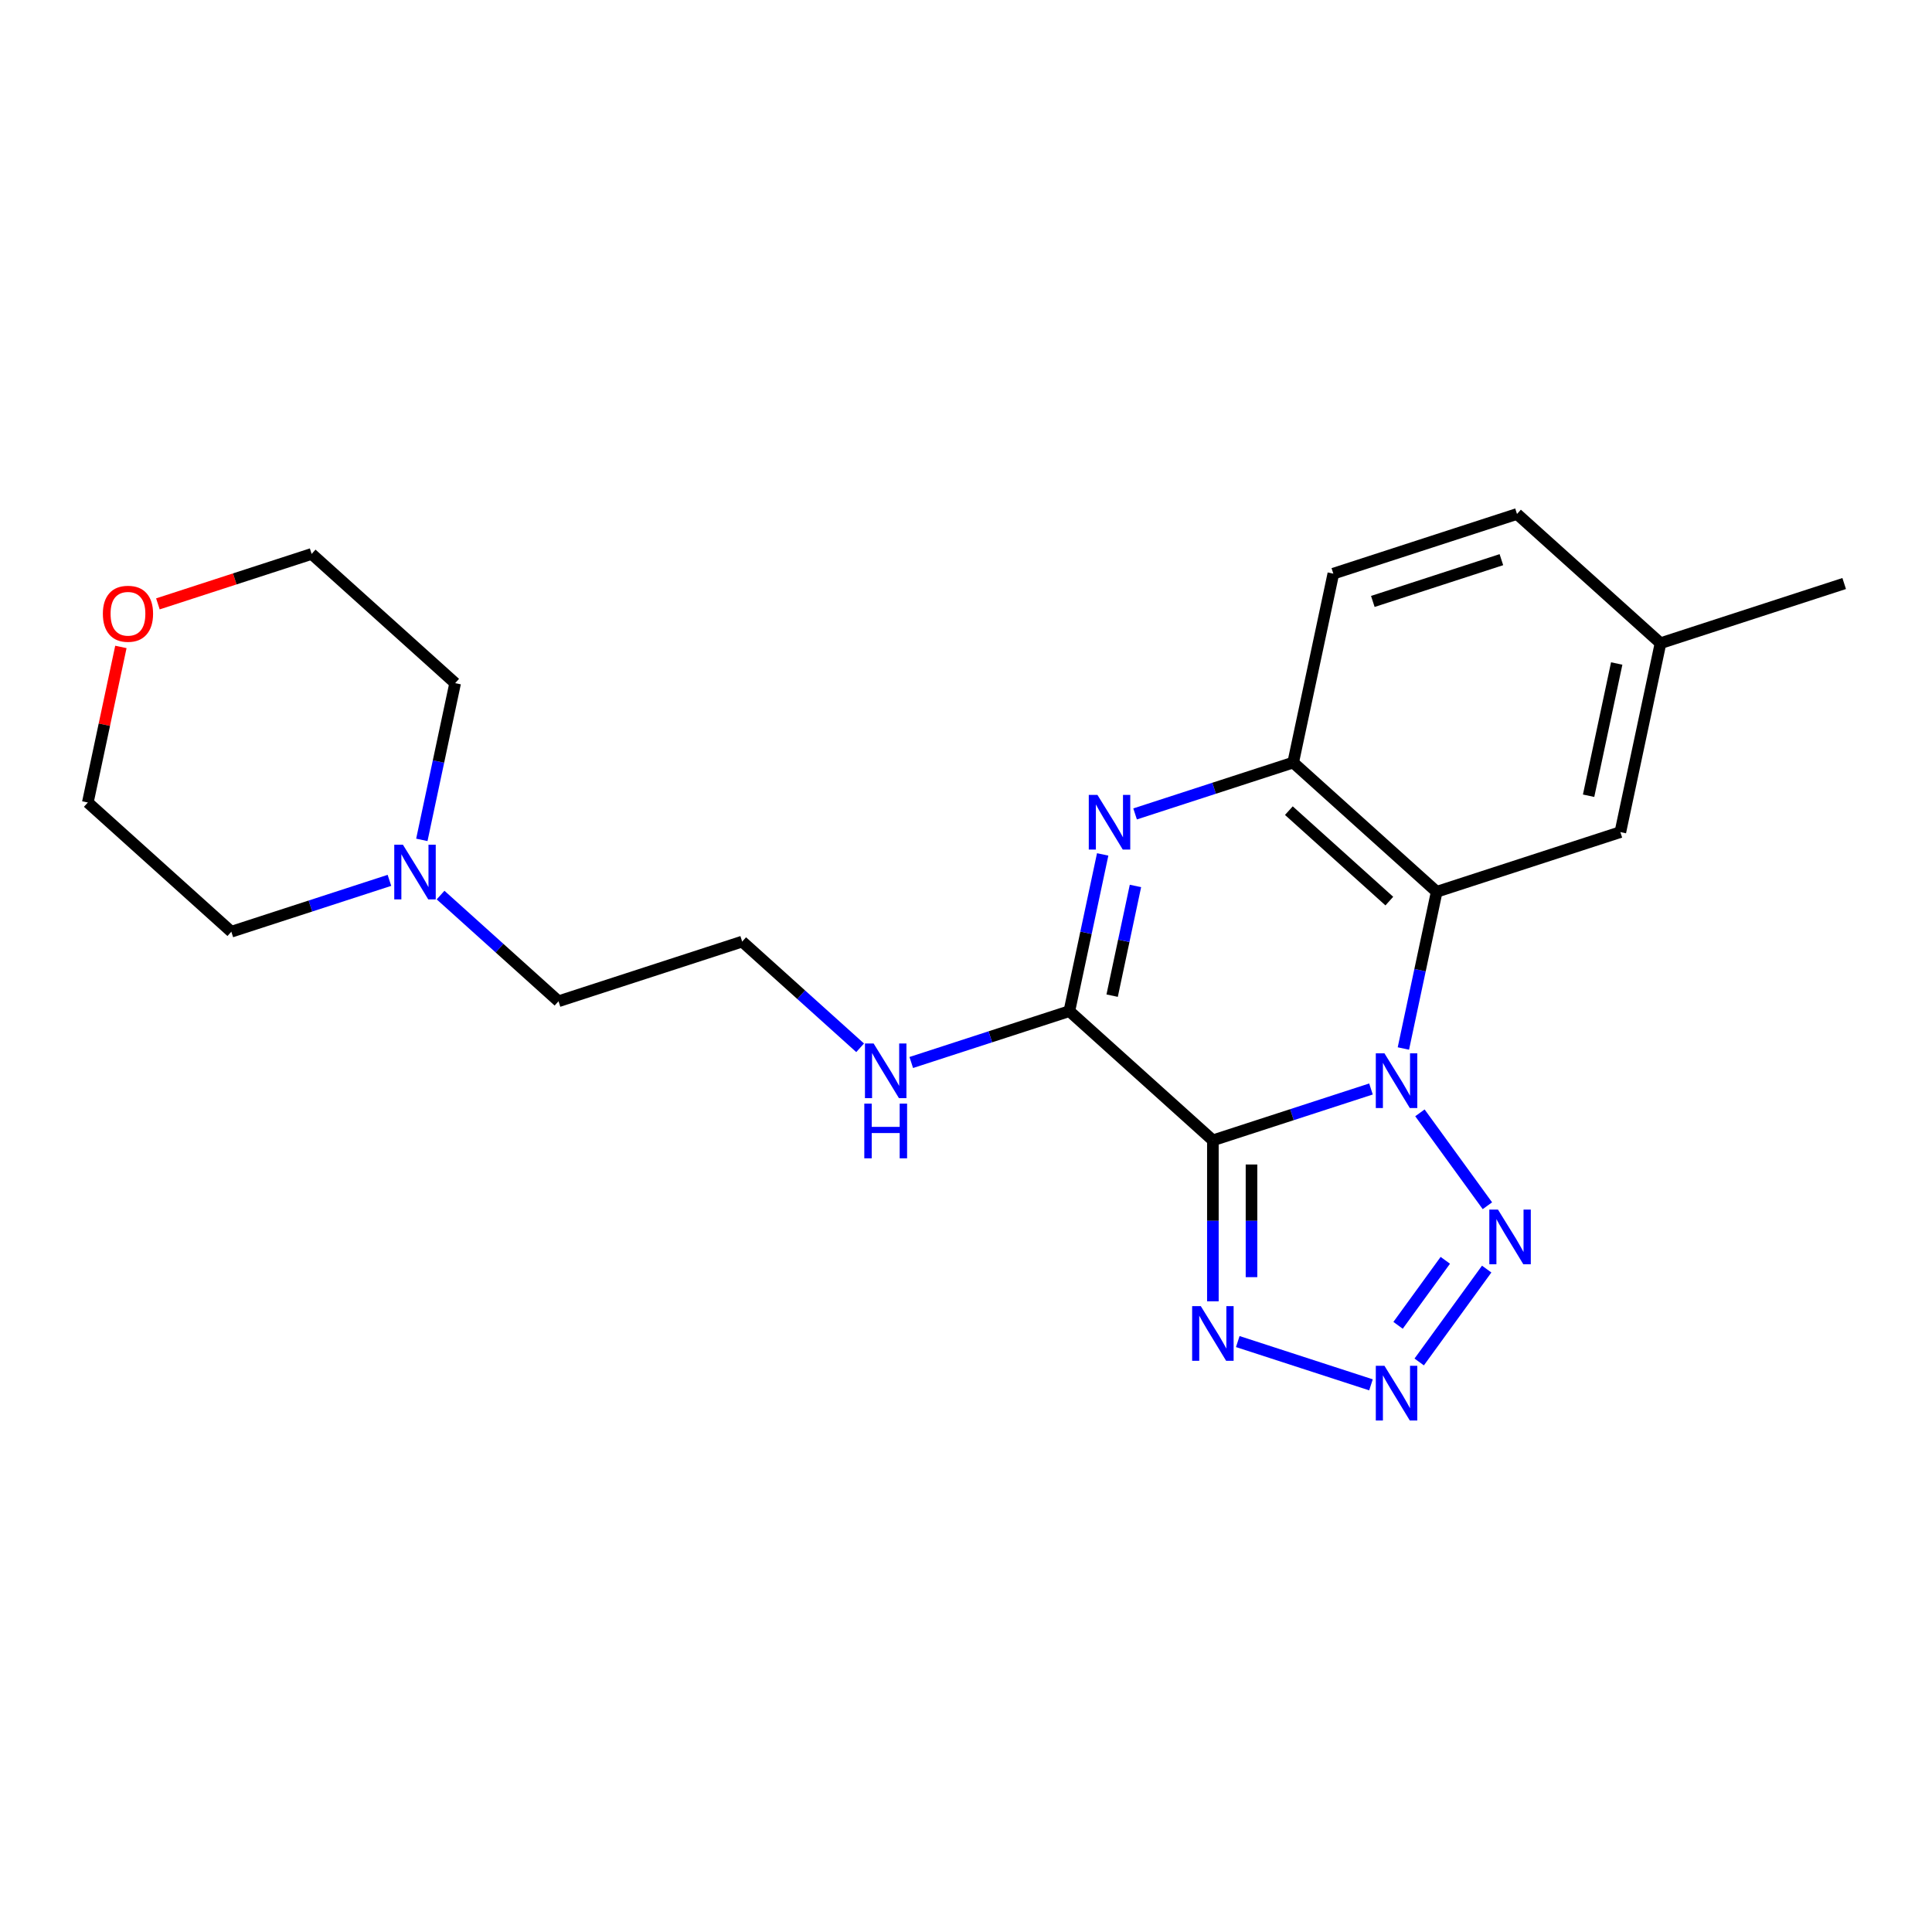 <?xml version='1.0' encoding='iso-8859-1'?>
<svg version='1.1' baseProfile='full'
              xmlns='http://www.w3.org/2000/svg'
                      xmlns:rdkit='http://www.rdkit.org/xml'
                      xmlns:xlink='http://www.w3.org/1999/xlink'
                  xml:space='preserve'
width='1000px' height='1000px' viewBox='0 0 1000 1000'>
<!-- END OF HEADER -->
<rect style='opacity:1.0;fill:#FFFFFF;stroke:none' width='1000' height='1000' x='0' y='0'> </rect>
<path class='bond-0' d='M 709.615,563.656 L 668.699,576.951' style='fill:none;fill-rule:evenodd;stroke:#0000FF;stroke-width:6px;stroke-linecap:butt;stroke-linejoin:miter;stroke-opacity:1' />
<path class='bond-0' d='M 668.699,576.951 L 627.784,590.245' style='fill:none;fill-rule:evenodd;stroke:#000000;stroke-width:6px;stroke-linecap:butt;stroke-linejoin:miter;stroke-opacity:1' />
<path class='bond-2' d='M 726.389,542.703 L 735.011,502.143' style='fill:none;fill-rule:evenodd;stroke:#0000FF;stroke-width:6px;stroke-linecap:butt;stroke-linejoin:miter;stroke-opacity:1' />
<path class='bond-2' d='M 735.011,502.143 L 743.632,461.583' style='fill:none;fill-rule:evenodd;stroke:#000000;stroke-width:6px;stroke-linecap:butt;stroke-linejoin:miter;stroke-opacity:1' />
<path class='bond-4' d='M 734.949,576.009 L 769.878,624.086' style='fill:none;fill-rule:evenodd;stroke:#0000FF;stroke-width:6px;stroke-linecap:butt;stroke-linejoin:miter;stroke-opacity:1' />
<path class='bond-1' d='M 627.784,590.245 L 553.501,523.36' style='fill:none;fill-rule:evenodd;stroke:#000000;stroke-width:6px;stroke-linecap:butt;stroke-linejoin:miter;stroke-opacity:1' />
<path class='bond-6' d='M 627.784,590.245 L 627.784,631.897' style='fill:none;fill-rule:evenodd;stroke:#000000;stroke-width:6px;stroke-linecap:butt;stroke-linejoin:miter;stroke-opacity:1' />
<path class='bond-6' d='M 627.784,631.897 L 627.784,673.55' style='fill:none;fill-rule:evenodd;stroke:#0000FF;stroke-width:6px;stroke-linecap:butt;stroke-linejoin:miter;stroke-opacity:1' />
<path class='bond-6' d='M 647.775,602.741 L 647.775,631.897' style='fill:none;fill-rule:evenodd;stroke:#000000;stroke-width:6px;stroke-linecap:butt;stroke-linejoin:miter;stroke-opacity:1' />
<path class='bond-6' d='M 647.775,631.897 L 647.775,661.054' style='fill:none;fill-rule:evenodd;stroke:#0000FF;stroke-width:6px;stroke-linecap:butt;stroke-linejoin:miter;stroke-opacity:1' />
<path class='bond-10' d='M 553.501,523.36 L 512.585,536.654' style='fill:none;fill-rule:evenodd;stroke:#000000;stroke-width:6px;stroke-linecap:butt;stroke-linejoin:miter;stroke-opacity:1' />
<path class='bond-10' d='M 512.585,536.654 L 471.67,549.949' style='fill:none;fill-rule:evenodd;stroke:#0000FF;stroke-width:6px;stroke-linecap:butt;stroke-linejoin:miter;stroke-opacity:1' />
<path class='bond-23' d='M 553.501,523.36 L 562.122,482.8' style='fill:none;fill-rule:evenodd;stroke:#000000;stroke-width:6px;stroke-linecap:butt;stroke-linejoin:miter;stroke-opacity:1' />
<path class='bond-23' d='M 562.122,482.8 L 570.743,442.24' style='fill:none;fill-rule:evenodd;stroke:#0000FF;stroke-width:6px;stroke-linecap:butt;stroke-linejoin:miter;stroke-opacity:1' />
<path class='bond-23' d='M 575.642,515.349 L 581.677,486.956' style='fill:none;fill-rule:evenodd;stroke:#000000;stroke-width:6px;stroke-linecap:butt;stroke-linejoin:miter;stroke-opacity:1' />
<path class='bond-23' d='M 581.677,486.956 L 587.712,458.564' style='fill:none;fill-rule:evenodd;stroke:#0000FF;stroke-width:6px;stroke-linecap:butt;stroke-linejoin:miter;stroke-opacity:1' />
<path class='bond-7' d='M 743.632,461.583 L 669.349,394.698' style='fill:none;fill-rule:evenodd;stroke:#000000;stroke-width:6px;stroke-linecap:butt;stroke-linejoin:miter;stroke-opacity:1' />
<path class='bond-7' d='M 719.112,466.407 L 667.114,419.587' style='fill:none;fill-rule:evenodd;stroke:#000000;stroke-width:6px;stroke-linecap:butt;stroke-linejoin:miter;stroke-opacity:1' />
<path class='bond-8' d='M 743.632,461.583 L 838.697,430.694' style='fill:none;fill-rule:evenodd;stroke:#000000;stroke-width:6px;stroke-linecap:butt;stroke-linejoin:miter;stroke-opacity:1' />
<path class='bond-3' d='M 587.518,421.286 L 628.433,407.992' style='fill:none;fill-rule:evenodd;stroke:#0000FF;stroke-width:6px;stroke-linecap:butt;stroke-linejoin:miter;stroke-opacity:1' />
<path class='bond-3' d='M 628.433,407.992 L 669.349,394.698' style='fill:none;fill-rule:evenodd;stroke:#000000;stroke-width:6px;stroke-linecap:butt;stroke-linejoin:miter;stroke-opacity:1' />
<path class='bond-5' d='M 769.504,656.877 L 734.575,704.953' style='fill:none;fill-rule:evenodd;stroke:#0000FF;stroke-width:6px;stroke-linecap:butt;stroke-linejoin:miter;stroke-opacity:1' />
<path class='bond-5' d='M 748.091,652.338 L 723.641,685.991' style='fill:none;fill-rule:evenodd;stroke:#0000FF;stroke-width:6px;stroke-linecap:butt;stroke-linejoin:miter;stroke-opacity:1' />
<path class='bond-22' d='M 709.615,716.791 L 640.67,694.39' style='fill:none;fill-rule:evenodd;stroke:#0000FF;stroke-width:6px;stroke-linecap:butt;stroke-linejoin:miter;stroke-opacity:1' />
<path class='bond-11' d='M 669.349,394.698 L 690.131,296.924' style='fill:none;fill-rule:evenodd;stroke:#000000;stroke-width:6px;stroke-linecap:butt;stroke-linejoin:miter;stroke-opacity:1' />
<path class='bond-13' d='M 838.697,430.694 L 859.48,332.921' style='fill:none;fill-rule:evenodd;stroke:#000000;stroke-width:6px;stroke-linecap:butt;stroke-linejoin:miter;stroke-opacity:1' />
<path class='bond-13' d='M 822.26,411.872 L 836.808,343.43' style='fill:none;fill-rule:evenodd;stroke:#000000;stroke-width:6px;stroke-linecap:butt;stroke-linejoin:miter;stroke-opacity:1' />
<path class='bond-9' d='M 228.038,463.284 L 258.562,490.768' style='fill:none;fill-rule:evenodd;stroke:#0000FF;stroke-width:6px;stroke-linecap:butt;stroke-linejoin:miter;stroke-opacity:1' />
<path class='bond-9' d='M 258.562,490.768 L 289.086,518.253' style='fill:none;fill-rule:evenodd;stroke:#000000;stroke-width:6px;stroke-linecap:butt;stroke-linejoin:miter;stroke-opacity:1' />
<path class='bond-17' d='M 201.569,455.668 L 160.653,468.962' style='fill:none;fill-rule:evenodd;stroke:#0000FF;stroke-width:6px;stroke-linecap:butt;stroke-linejoin:miter;stroke-opacity:1' />
<path class='bond-17' d='M 160.653,468.962 L 119.738,482.256' style='fill:none;fill-rule:evenodd;stroke:#000000;stroke-width:6px;stroke-linecap:butt;stroke-linejoin:miter;stroke-opacity:1' />
<path class='bond-18' d='M 218.343,434.715 L 226.964,394.155' style='fill:none;fill-rule:evenodd;stroke:#0000FF;stroke-width:6px;stroke-linecap:butt;stroke-linejoin:miter;stroke-opacity:1' />
<path class='bond-18' d='M 226.964,394.155 L 235.586,353.594' style='fill:none;fill-rule:evenodd;stroke:#000000;stroke-width:6px;stroke-linecap:butt;stroke-linejoin:miter;stroke-opacity:1' />
<path class='bond-15' d='M 445.201,542.333 L 414.676,514.848' style='fill:none;fill-rule:evenodd;stroke:#0000FF;stroke-width:6px;stroke-linecap:butt;stroke-linejoin:miter;stroke-opacity:1' />
<path class='bond-15' d='M 414.676,514.848 L 384.152,487.364' style='fill:none;fill-rule:evenodd;stroke:#000000;stroke-width:6px;stroke-linecap:butt;stroke-linejoin:miter;stroke-opacity:1' />
<path class='bond-24' d='M 690.131,296.924 L 785.197,266.036' style='fill:none;fill-rule:evenodd;stroke:#000000;stroke-width:6px;stroke-linecap:butt;stroke-linejoin:miter;stroke-opacity:1' />
<path class='bond-24' d='M 710.569,311.304 L 777.115,289.682' style='fill:none;fill-rule:evenodd;stroke:#000000;stroke-width:6px;stroke-linecap:butt;stroke-linejoin:miter;stroke-opacity:1' />
<path class='bond-12' d='M 81.73,312.564 L 121.516,299.637' style='fill:none;fill-rule:evenodd;stroke:#FF0000;stroke-width:6px;stroke-linecap:butt;stroke-linejoin:miter;stroke-opacity:1' />
<path class='bond-12' d='M 121.516,299.637 L 161.303,286.709' style='fill:none;fill-rule:evenodd;stroke:#000000;stroke-width:6px;stroke-linecap:butt;stroke-linejoin:miter;stroke-opacity:1' />
<path class='bond-25' d='M 62.57,334.851 L 54.012,375.111' style='fill:none;fill-rule:evenodd;stroke:#FF0000;stroke-width:6px;stroke-linecap:butt;stroke-linejoin:miter;stroke-opacity:1' />
<path class='bond-25' d='M 54.012,375.111 L 45.455,415.372' style='fill:none;fill-rule:evenodd;stroke:#000000;stroke-width:6px;stroke-linecap:butt;stroke-linejoin:miter;stroke-opacity:1' />
<path class='bond-14' d='M 859.48,332.921 L 785.197,266.036' style='fill:none;fill-rule:evenodd;stroke:#000000;stroke-width:6px;stroke-linecap:butt;stroke-linejoin:miter;stroke-opacity:1' />
<path class='bond-21' d='M 859.48,332.921 L 954.545,302.032' style='fill:none;fill-rule:evenodd;stroke:#000000;stroke-width:6px;stroke-linecap:butt;stroke-linejoin:miter;stroke-opacity:1' />
<path class='bond-16' d='M 384.152,487.364 L 289.086,518.253' style='fill:none;fill-rule:evenodd;stroke:#000000;stroke-width:6px;stroke-linecap:butt;stroke-linejoin:miter;stroke-opacity:1' />
<path class='bond-20' d='M 119.738,482.256 L 45.455,415.372' style='fill:none;fill-rule:evenodd;stroke:#000000;stroke-width:6px;stroke-linecap:butt;stroke-linejoin:miter;stroke-opacity:1' />
<path class='bond-19' d='M 235.586,353.594 L 161.303,286.709' style='fill:none;fill-rule:evenodd;stroke:#000000;stroke-width:6px;stroke-linecap:butt;stroke-linejoin:miter;stroke-opacity:1' />
<path  class='atom-0' d='M 716.592 545.202
L 725.868 560.196
Q 726.788 561.675, 728.267 564.354
Q 729.747 567.033, 729.827 567.193
L 729.827 545.202
L 733.585 545.202
L 733.585 573.51
L 729.707 573.51
L 719.751 557.117
Q 718.591 555.198, 717.352 552.999
Q 716.152 550.8, 715.792 550.12
L 715.792 573.51
L 712.114 573.51
L 712.114 545.202
L 716.592 545.202
' fill='#0000FF'/>
<path  class='atom-4' d='M 568.026 411.433
L 577.302 426.426
Q 578.222 427.906, 579.701 430.585
Q 581.18 433.263, 581.26 433.423
L 581.26 411.433
L 585.019 411.433
L 585.019 439.741
L 581.14 439.741
L 571.184 423.348
Q 570.025 421.428, 568.785 419.229
Q 567.586 417.03, 567.226 416.351
L 567.226 439.741
L 563.548 439.741
L 563.548 411.433
L 568.026 411.433
' fill='#0000FF'/>
<path  class='atom-5' d='M 775.346 626.07
L 784.622 641.064
Q 785.542 642.543, 787.021 645.222
Q 788.5 647.901, 788.58 648.061
L 788.58 626.07
L 792.339 626.07
L 792.339 654.378
L 788.46 654.378
L 778.505 637.985
Q 777.345 636.066, 776.106 633.867
Q 774.906 631.668, 774.546 630.988
L 774.546 654.378
L 770.868 654.378
L 770.868 626.07
L 775.346 626.07
' fill='#0000FF'/>
<path  class='atom-6' d='M 716.592 706.938
L 725.868 721.931
Q 726.788 723.411, 728.267 726.089
Q 729.747 728.768, 729.827 728.928
L 729.827 706.938
L 733.585 706.938
L 733.585 735.246
L 729.707 735.246
L 719.751 718.852
Q 718.591 716.933, 717.352 714.734
Q 716.152 712.535, 715.792 711.855
L 715.792 735.246
L 712.114 735.246
L 712.114 706.938
L 716.592 706.938
' fill='#0000FF'/>
<path  class='atom-7' d='M 621.527 676.049
L 630.803 691.043
Q 631.722 692.522, 633.202 695.201
Q 634.681 697.88, 634.761 698.04
L 634.761 676.049
L 638.519 676.049
L 638.519 704.357
L 634.641 704.357
L 624.685 687.964
Q 623.526 686.045, 622.286 683.846
Q 621.087 681.646, 620.727 680.967
L 620.727 704.357
L 617.048 704.357
L 617.048 676.049
L 621.527 676.049
' fill='#0000FF'/>
<path  class='atom-10' d='M 208.546 437.214
L 217.822 452.207
Q 218.742 453.687, 220.221 456.366
Q 221.7 459.045, 221.78 459.204
L 221.78 437.214
L 225.539 437.214
L 225.539 465.522
L 221.66 465.522
L 211.705 449.129
Q 210.545 447.21, 209.306 445.01
Q 208.106 442.811, 207.746 442.132
L 207.746 465.522
L 204.068 465.522
L 204.068 437.214
L 208.546 437.214
' fill='#0000FF'/>
<path  class='atom-11' d='M 452.178 540.095
L 461.454 555.088
Q 462.374 556.568, 463.853 559.247
Q 465.332 561.926, 465.412 562.086
L 465.412 540.095
L 469.171 540.095
L 469.171 568.403
L 465.292 568.403
L 455.336 552.01
Q 454.177 550.091, 452.938 547.892
Q 451.738 545.692, 451.378 545.013
L 451.378 568.403
L 447.7 568.403
L 447.7 540.095
L 452.178 540.095
' fill='#0000FF'/>
<path  class='atom-11' d='M 447.36 571.234
L 451.198 571.234
L 451.198 583.269
L 465.672 583.269
L 465.672 571.234
L 469.511 571.234
L 469.511 599.542
L 465.672 599.542
L 465.672 586.467
L 451.198 586.467
L 451.198 599.542
L 447.36 599.542
L 447.36 571.234
' fill='#0000FF'/>
<path  class='atom-13' d='M 53.242 317.678
Q 53.242 310.881, 56.601 307.082
Q 59.96 303.284, 66.237 303.284
Q 72.514 303.284, 75.873 307.082
Q 79.231 310.881, 79.231 317.678
Q 79.231 324.555, 75.833 328.473
Q 72.434 332.352, 66.237 332.352
Q 60 332.352, 56.601 328.473
Q 53.242 324.595, 53.242 317.678
M 66.237 329.153
Q 70.555 329.153, 72.874 326.274
Q 75.233 323.356, 75.233 317.678
Q 75.233 312.12, 72.874 309.322
Q 70.555 306.483, 66.237 306.483
Q 61.919 306.483, 59.56 309.282
Q 57.241 312.08, 57.241 317.678
Q 57.241 323.396, 59.56 326.274
Q 61.919 329.153, 66.237 329.153
' fill='#FF0000'/>
</svg>
